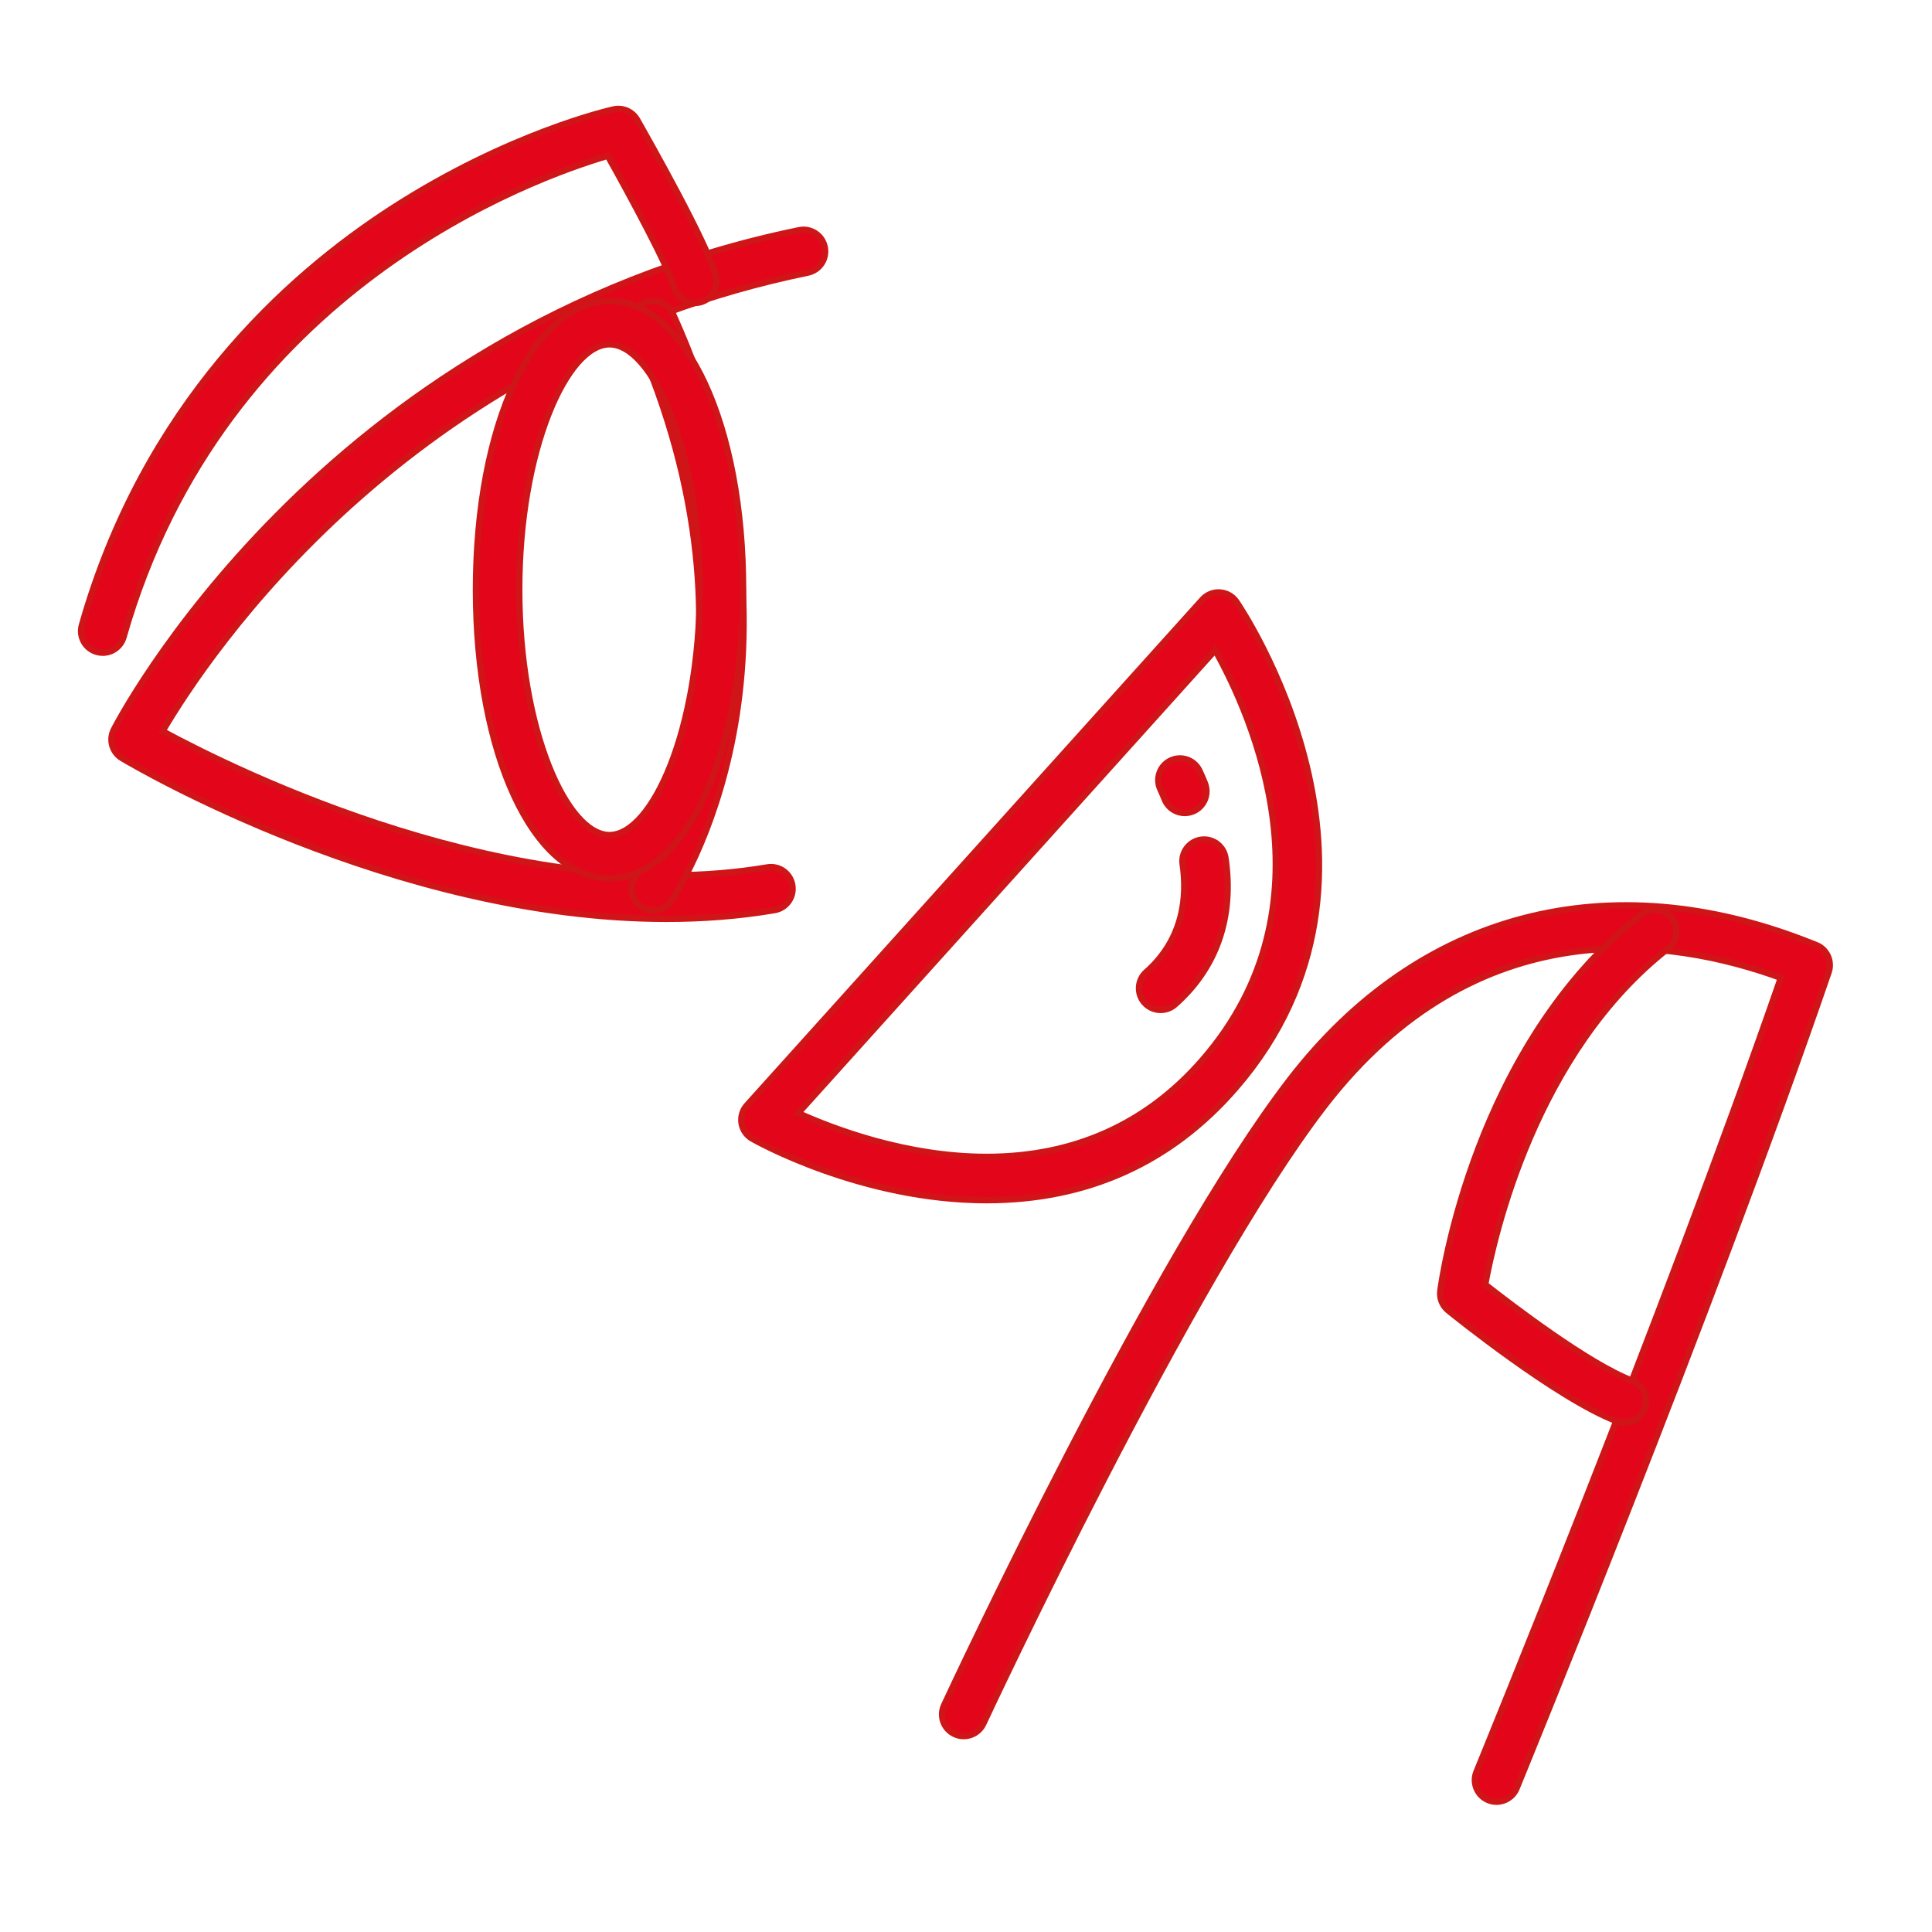 <?xml version="1.0" encoding="utf-8"?>
<!-- Generator: Adobe Illustrator 17.0.0, SVG Export Plug-In . SVG Version: 6.00 Build 0)  -->
<!DOCTYPE svg PUBLIC "-//W3C//DTD SVG 1.1//EN" "http://www.w3.org/Graphics/SVG/1.1/DTD/svg11.dtd">
<svg version="1.1" xmlns="http://www.w3.org/2000/svg" xmlns:xlink="http://www.w3.org/1999/xlink" x="0px" y="0px" width="305px"
	 height="305px" viewBox="0 0 305 305" enable-background="new 0 0 305 305" xml:space="preserve">
<g id="Capa_2">
</g>
<g id="_x2014_ÎÓÈ_x5F_3">
	<g>
		<g>
			<g>
				
					<path fill="#E3051A" stroke="#CF1518" stroke-width="5" stroke-linecap="round" stroke-linejoin="round" stroke-miterlimit="10" d="
					M158.237,283.455"/>
			</g>
		</g>
		<g>
			<g>
				<path fill="#E3051A" stroke="#CF1518" stroke-miterlimit="10" d="M236.253,284.434c-0.433,0-0.873-0.083-1.298-0.257
					c-1.746-0.717-2.58-2.715-1.862-4.46c0.299-0.727,29.502-71.873,48.049-125.349c-17.421-6.366-47.986-10.989-72.047,20.196
					c-21.116,27.365-53.53,96.834-53.856,97.533c-0.795,1.711-2.829,2.452-4.54,1.657c-1.711-0.796-2.453-2.829-1.657-4.539
					c1.34-2.88,33.06-70.858,54.641-98.826c20.334-26.354,50.283-34.205,82.166-21.539c0.332,0.132,0.595,0.236,0.784,0.306
					c1.741,0.644,2.651,2.56,2.047,4.316c-18.536,53.976-48.961,128.102-49.266,128.844
					C238.872,283.636,237.597,284.434,236.253,284.434z"/>
			</g>
		</g>
		<g>
			<g>
				<path fill="#E3051A" stroke="#CF1518" stroke-miterlimit="10" d="M155.75,189.469c-19.726,0-36.3-9.314-36.996-9.71
					c-0.898-0.513-1.517-1.404-1.682-2.426c-0.164-1.021,0.142-2.062,0.835-2.831l71.924-79.848
					c0.697-0.774,1.707-1.191,2.751-1.123c1.04,0.064,1.994,0.6,2.59,1.454c0.297,0.425,29.311,42.872-0.133,76.795
					C184.851,183.517,171.633,189.469,155.75,189.469z M126.004,175.723c5.736,2.592,17.179,6.91,29.745,6.91
					c13.814,0,25.296-5.159,34.127-15.334c21.219-24.446,7.765-54.311,1.962-64.663L126.004,175.723z"/>
			</g>
		</g>
		<g>
			<g>
				<path fill="#E3051A" stroke="#CF1518" stroke-miterlimit="10" d="M105.217,145.054c-42.952,0.001-84.01-24.205-85.958-25.369
					c-1.534-0.917-2.103-2.863-1.303-4.462c0.315-0.632,32.444-63.316,108.203-78.882c1.847-0.382,3.655,0.811,4.035,2.66
					c0.38,1.848-0.811,3.655-2.66,4.035c-63.387,13.024-94.766,60.277-101.879,72.4c11.566,6.263,55.752,28.204,95.484,21.499
					c1.868-0.316,3.625,0.939,3.939,2.8c0.315,1.861-0.939,3.624-2.8,3.939C116.616,144.631,110.898,145.054,105.217,145.054z"/>
			</g>
		</g>
		<g>
			<g>
				<path fill="#E3051A" stroke="#CF1518" stroke-miterlimit="10" d="M103.111,143.722c-0.664,0-1.336-0.193-1.926-0.597
					c-1.558-1.066-1.956-3.193-0.891-4.75c0.226-0.334,22.812-34.675-0.296-86.032c-0.774-1.721-0.007-3.745,1.714-4.519
					c1.723-0.774,3.745-0.007,4.519,1.714c24.757,55.022,0.739,91.184-0.296,92.696
					C105.273,143.202,104.202,143.722,103.111,143.722z"/>
			</g>
		</g>
		<g>
			<g>
				<path fill="#E3051A" stroke="#CF1518" stroke-miterlimit="10" d="M256.447,224.582c-0.407,0-0.82-0.073-1.221-0.227
					c-9.463-3.624-25.913-16.92-26.608-17.484c-0.922-0.748-1.39-1.921-1.236-3.098c0.207-1.574,5.361-38.805,31.759-59.432
					c1.488-1.163,3.635-0.899,4.796,0.589c1.162,1.487,0.899,3.635-0.589,4.797c-21.015,16.419-27.503,45.441-28.882,53.061
					c4.257,3.343,16.297,12.54,23.203,15.184c1.763,0.675,2.645,2.651,1.969,4.413C259.119,223.746,257.822,224.582,256.447,224.582
					z"/>
			</g>
		</g>
		<g>
			<g>
				<path fill="#E3051A" stroke="#CF1518" stroke-miterlimit="10" d="M16.22,103.045c-0.31,0-0.624-0.042-0.937-0.131
					c-1.815-0.516-2.869-2.406-2.353-4.222c9.846-34.641,32.119-54.931,49.07-65.851c18.341-11.815,34.207-15.422,34.874-15.57
					c1.461-0.324,2.965,0.342,3.708,1.643c1.857,3.255,11.185,19.739,12.418,24.669c0.458,1.831-0.655,3.686-2.486,4.144
					c-1.834,0.457-3.686-0.655-4.144-2.486c-0.7-2.799-6.308-13.31-10.426-20.645c-11.494,3.368-60.767,20.828-76.439,75.966
					C19.078,102.065,17.708,103.045,16.22,103.045z"/>
			</g>
		</g>
		<g>
			<g>
				<path fill="#E3051A" stroke="#CF1518" stroke-miterlimit="10" d="M96.223,138.665c-12.021,0-21.087-19.592-21.087-45.572
					s9.066-45.571,21.087-45.571c12.022,0,21.088,19.591,21.088,45.571S108.246,138.665,96.223,138.665z M96.223,54.357
					c-6.727,0-14.252,16.566-14.252,38.736c0,22.171,7.524,38.737,14.252,38.737c6.728,0,14.253-16.566,14.253-38.737
					C110.476,70.923,102.951,54.357,96.223,54.357z"/>
			</g>
		</g>
		<g>
			<g>
				<path fill="#E3051A" stroke="#CF1518" stroke-miterlimit="10" d="M183.228,159.435c-0.946,0-1.888-0.39-2.563-1.155
					c-1.249-1.415-1.115-3.574,0.3-4.824c6.023-5.318,6.445-12.185,5.738-17.01c-0.274-1.868,1.019-3.603,2.886-3.877
					c1.87-0.279,3.603,1.019,3.877,2.886c1.364,9.316-1.394,17.312-7.977,23.124C184.839,159.153,184.032,159.435,183.228,159.435z"
					/>
			</g>
		</g>
		<g>
			<g>
				<path fill="#E3051A" stroke="#CF1518" stroke-miterlimit="10" d="M187.042,128.342c-1.359,0-2.643-0.815-3.177-2.154
					c-0.209-0.525-0.438-1.057-0.689-1.595c-0.797-1.711-0.057-3.744,1.654-4.541c1.709-0.798,3.743-0.057,4.542,1.654
					c0.307,0.66,0.588,1.312,0.844,1.954c0.698,1.754-0.157,3.741-1.911,4.439C187.89,128.264,187.462,128.342,187.042,128.342z"/>
			</g>
		</g>
	</g>
</g>
</svg>
